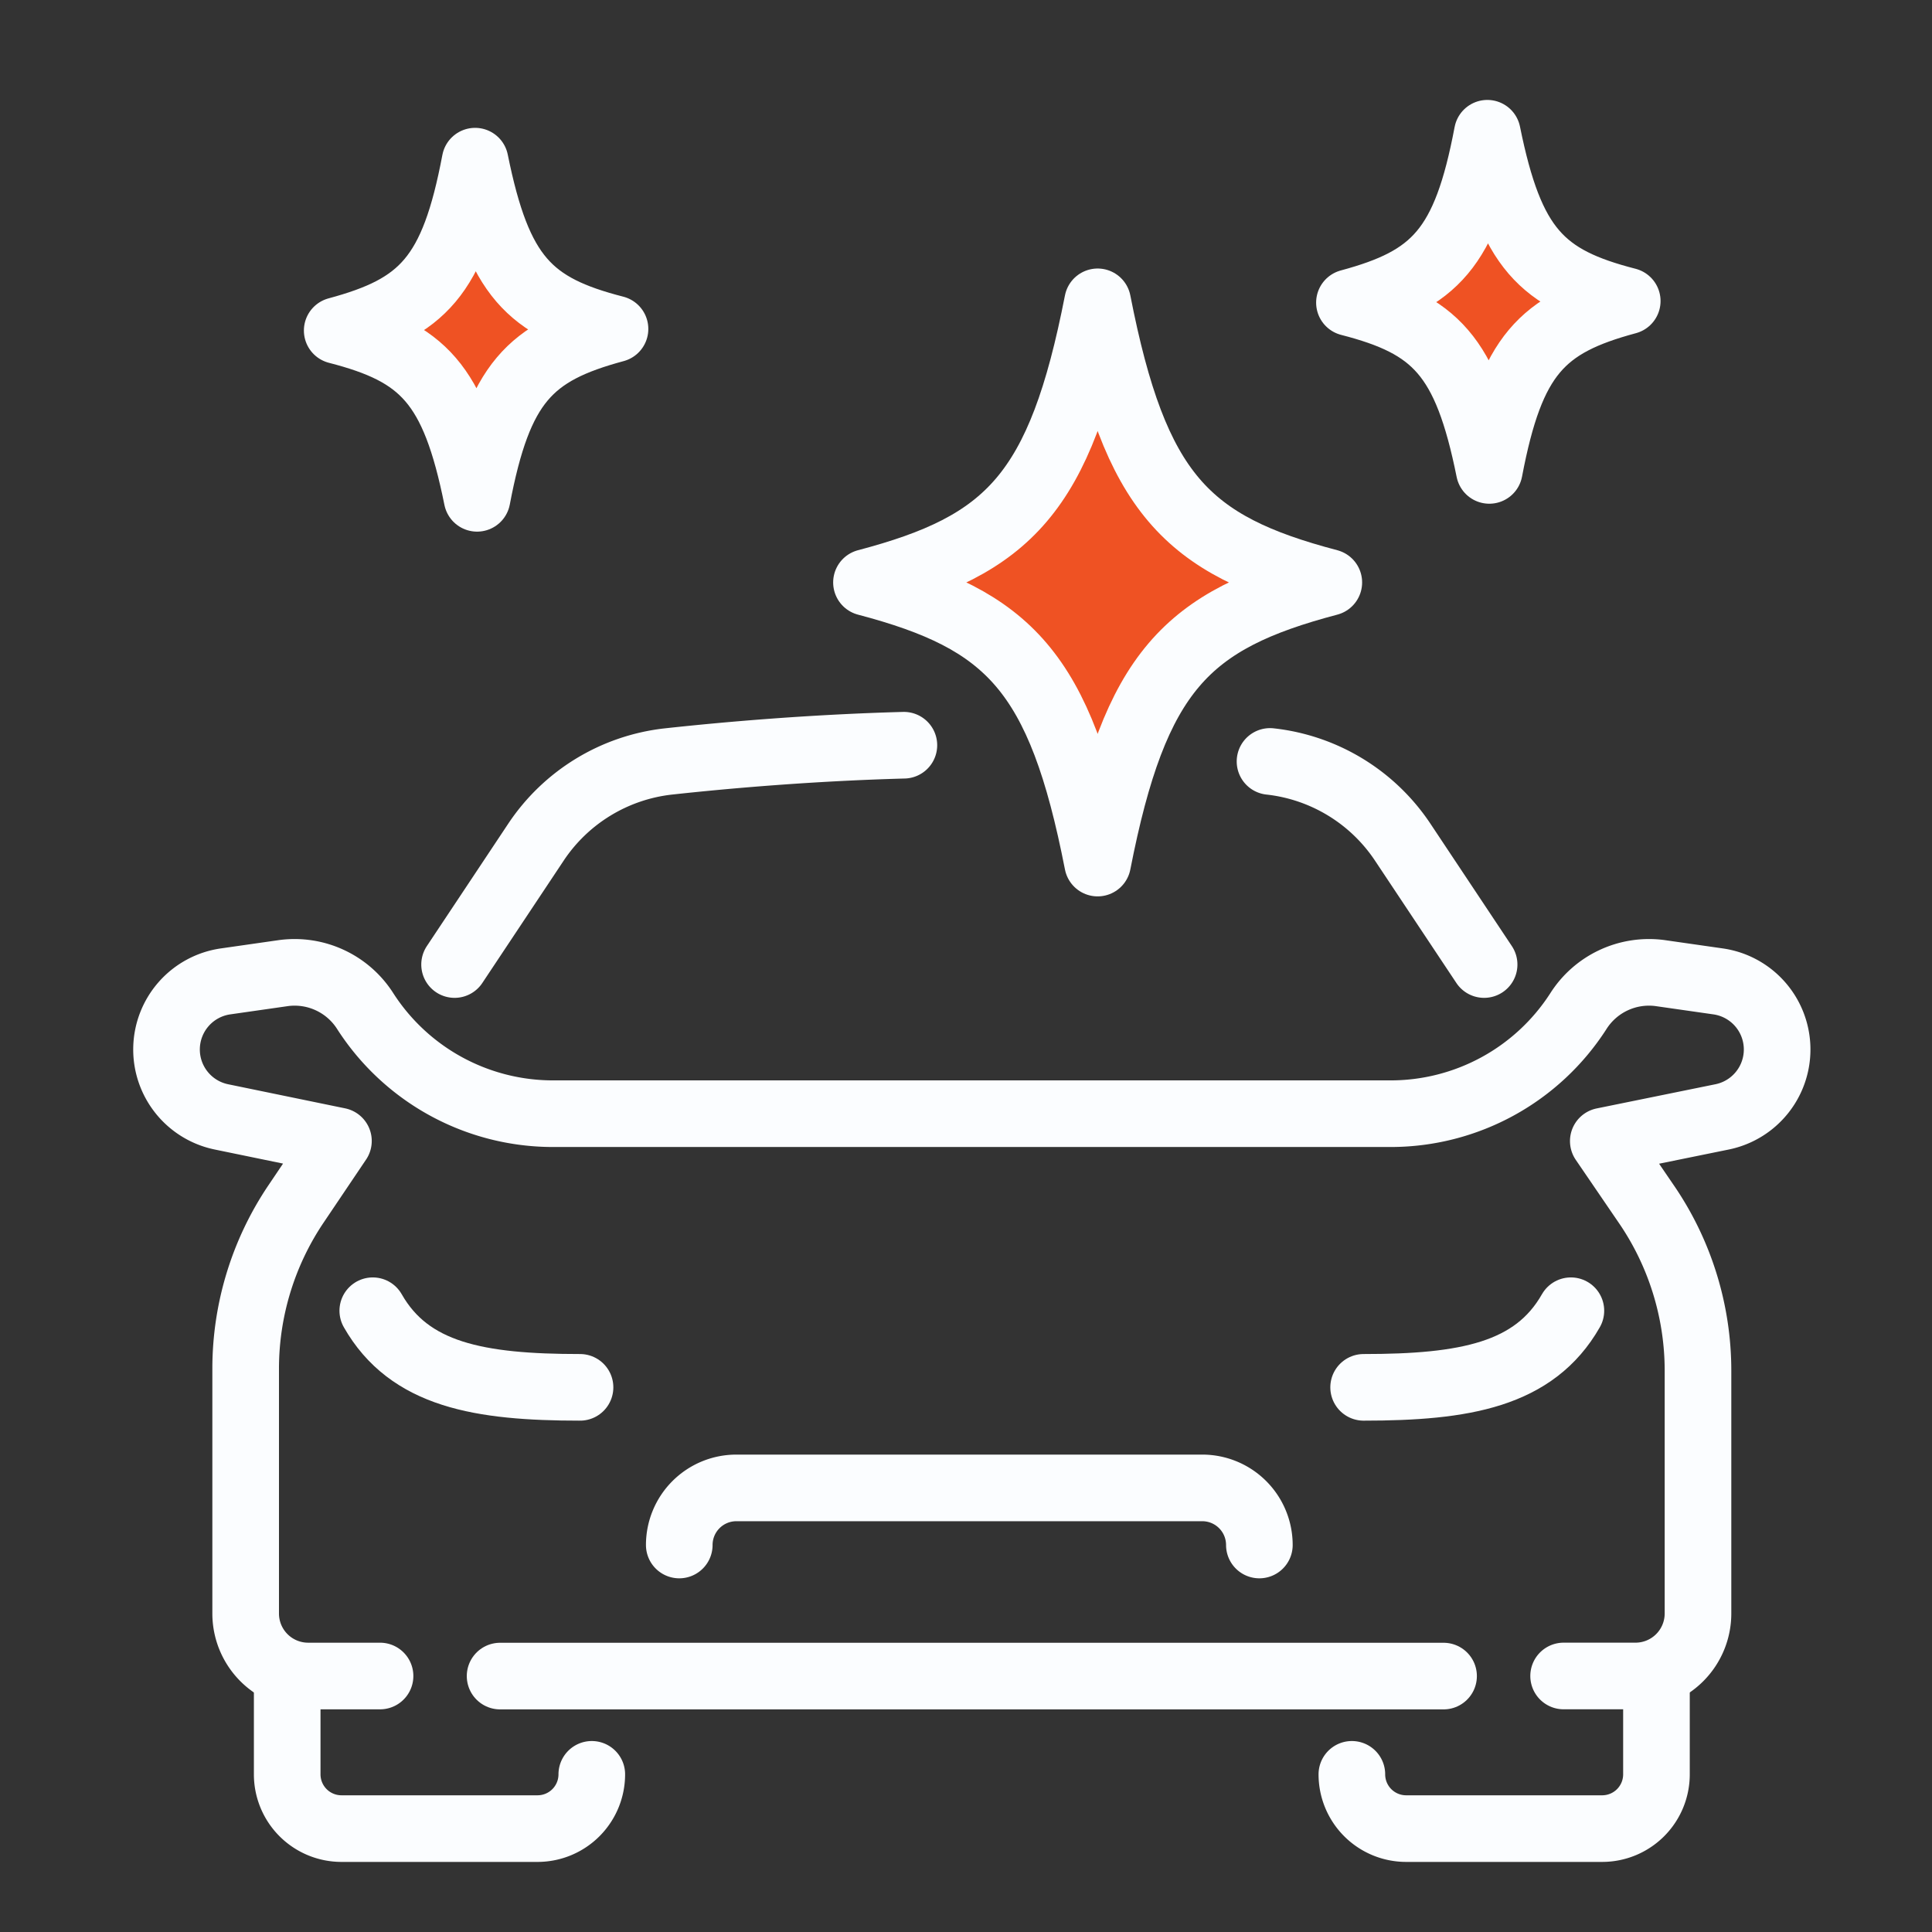 <?xml version="1.0" encoding="UTF-8"?>
<svg xmlns="http://www.w3.org/2000/svg" xmlns:xlink="http://www.w3.org/1999/xlink" width="58" height="58" viewBox="0 0 58 58">
  <rect x="0" y="0" width="58" height="58" fill="#333333" stroke="none"/>
  <defs>
    <clipPath id="clip-step-1">
      <rect width="58" height="58"></rect>
    </clipPath>
  </defs>
  <g id="step-1" clip-path="url(#clip-step-1)">
    <g id="Group_4169" data-name="Group 4169" transform="translate(-412.083 -4803.552)">
      <path id="Path_2354" data-name="Path 2354" d="M37.821,424.659v2.953a1.629,1.629,0,0,0,1.629,1.629h5.886a1.629,1.629,0,0,0,1.629-1.629" transform="translate(382.884 4429.207)" fill="none" stroke="#fbfdff" stroke-linecap="round" stroke-linejoin="round" stroke-width="2"></path>
      <path id="Path_2355" data-name="Path 2355" d="M336.563,424.659v2.953a1.629,1.629,0,0,1-1.629,1.629h-5.886a1.629,1.629,0,0,1-1.629-1.629" transform="translate(125.248 4429.207)" fill="none" stroke="#fbfdff" stroke-linecap="round" stroke-linejoin="round" stroke-width="2"></path>
      <path id="Path_2356" data-name="Path 2356" d="M305.17,175.886a5.507,5.507,0,0,1,3.987,2.429l2.44,3.668" transform="translate(145.04 4650.525)" fill="none" stroke="#fbfdff" stroke-linecap="round" stroke-linejoin="round" stroke-width="2"></path>
      <path id="Path_2357" data-name="Path 2357" d="M83.352,178.06l2.439-3.668a5.507,5.507,0,0,1,3.987-2.429c1.763-.192,4.277-.411,7.062-.487" transform="translate(342.378 4654.448)" fill="none" stroke="#fbfdff" stroke-linecap="round" stroke-linejoin="round" stroke-width="2"></path>
      <path id="Path_2358" data-name="Path 2358" d="M144.474,375.209a1.714,1.714,0,0,1,1.714-1.714h13.987a1.714,1.714,0,0,1,1.714,1.714" transform="translate(288.001 4474.725)" fill="none" stroke="#fbfdff" stroke-linecap="round" stroke-linejoin="round" stroke-width="2"></path>
      <line id="Line_28" data-name="Line 28" x1="28.324" transform="translate(427.096 4853.869)" fill="none" stroke="#fbfdff" stroke-linecap="round" stroke-linejoin="round" stroke-width="2"></line>
      <path id="Path_2359" data-name="Path 2359" d="M11.409,254.332H9.251a1.876,1.876,0,0,1-1.876-1.876v-7.349a8.849,8.849,0,0,1,1.51-4.944l1.275-1.893-3.511-.723A2.065,2.065,0,0,1,5,235.469v0a2.065,2.065,0,0,1,1.772-1.99l1.739-.249a2.512,2.512,0,0,1,2.46,1.152,6.7,6.7,0,0,0,5.632,3.069H41.746a6.7,6.7,0,0,0,5.632-3.069,2.511,2.511,0,0,1,2.46-1.152l1.739.249a2.065,2.065,0,0,1,.12,4.068l-3.565.726L49.4,240.13a8.849,8.849,0,0,1,1.575,5.04v7.285a1.876,1.876,0,0,1-1.876,1.876H46.941" transform="translate(412.083 4599.535)" fill="none" stroke="#fbfdff" stroke-linecap="round" stroke-linejoin="round" stroke-width="2"></path>
      <path id="Path_2360" data-name="Path 2360" d="M330.633,327.634c3.025,0,5.122-.37,6.222-2.3" transform="translate(122.387 4517.567)" fill="none" stroke="#fbfdff" stroke-linecap="round" stroke-linejoin="round" stroke-width="2"></path>
      <path id="Path_2361" data-name="Path 2361" d="M67.315,327.634c-3.025,0-5.122-.37-6.222-2.3" transform="translate(362.181 4517.567)" fill="none" stroke="#fbfdff" stroke-linecap="round" stroke-linejoin="round" stroke-width="2"></path>
      <path id="Path_2362" data-name="Path 2362" d="M195.393,59.286c4.274-1.126,5.814-2.666,6.94-8.424,1.127,5.758,2.666,7.3,6.94,8.424-4.274,1.127-5.813,2.666-6.94,8.425C201.207,61.953,199.667,60.413,195.393,59.286Z" transform="translate(242.702 4761.751)" fill="#ef5223" stroke="#fbfdff" stroke-linecap="round" stroke-linejoin="round" stroke-width="2"></path>
      <path id="Path_2363" data-name="Path 2363" d="M326.772,10.085c2.564-.691,3.484-1.621,4.14-5.085.7,3.456,1.627,4.376,4.2,5.037-2.564.691-3.483,1.622-4.141,5.085C330.274,11.667,329.343,10.747,326.772,10.085Z" transform="translate(125.822 4802.552)" fill="#ef5223" stroke="#fbfdff" stroke-linecap="round" stroke-linejoin="round" stroke-width="2"></path>
      <path id="Path_2364" data-name="Path 2364" d="M51.416,17.68c2.564-.691,3.484-1.621,4.14-5.085.7,3.456,1.627,4.376,4.2,5.037-2.564.691-3.483,1.622-4.141,5.085C54.918,19.262,53.987,18.342,51.416,17.68Z" transform="translate(370.79 4795.795)" fill="#ef5223" stroke="#fbfdff" stroke-linecap="round" stroke-linejoin="round" stroke-width="2"></path>
    </g>
  </g>
</svg>
